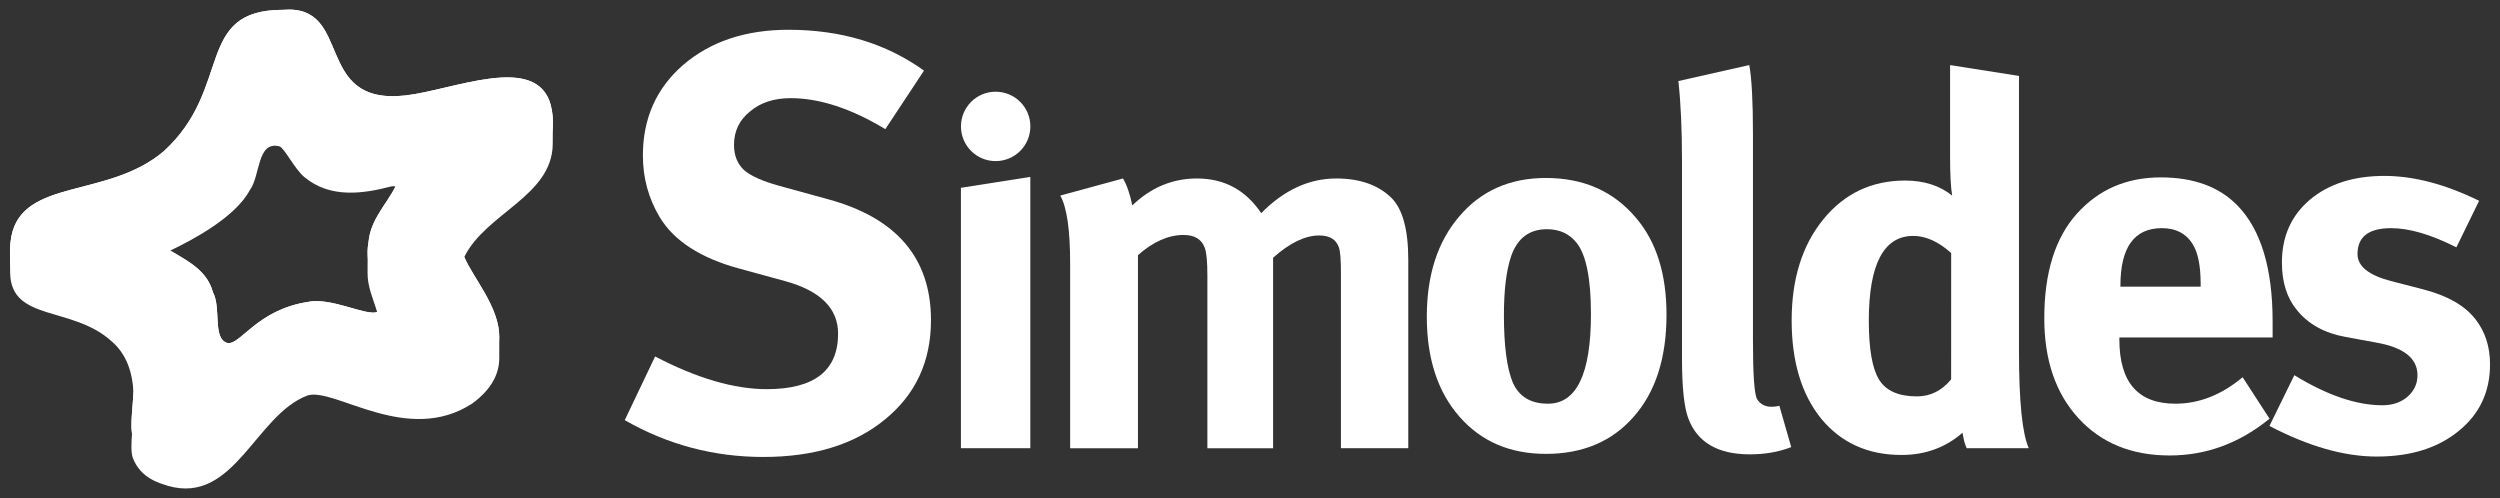 <?xml version="1.0" encoding="UTF-8" standalone="no"?>
<!-- Created with Inkscape (http://www.inkscape.org/) -->

<svg
   width="261"
   height="52"
   viewBox="0 0 69.056 13.758"
   version="1.1"
   id="svg5"
   xml:space="preserve"
   inkscape:version="1.2.1 (9c6d41e410, 2022-07-14)"
   sodipodi:docname="simoldes261x52.svg"
   xmlns:inkscape="http://www.inkscape.org/namespaces/inkscape"
   xmlns:sodipodi="http://sodipodi.sourceforge.net/DTD/sodipodi-0.dtd"
   xmlns="http://www.w3.org/2000/svg"
   xmlns:svg="http://www.w3.org/2000/svg"><rect x="0" y="0" width="69.056" height="13.758" fill="#333333" stroke="none"/><sodipodi:namedview
     id="namedview7"
     pagecolor="#ffffff"
     bordercolor="#666666"
     borderopacity="1.0"
     inkscape:showpageshadow="2"
     inkscape:pageopacity="0.0"
     inkscape:pagecheckerboard="0"
     inkscape:deskcolor="#d1d1d1"
     inkscape:document-units="mm"
     showgrid="false"
     inkscape:zoom="2.587745"
     inkscape:cx="71.490817"
     inkscape:cy="99.121051"
     inkscape:window-width="2560"
     inkscape:window-height="1361"
     inkscape:window-x="-9"
     inkscape:window-y="-9"
     inkscape:window-maximized="1"
     inkscape:current-layer="layer1" /><defs
     id="defs2"><clipPath
       clipPathUnits="userSpaceOnUse"
       id="clipPath614"><path
         d="m -207.608,498.647 c 92.225,0 166.988,54.498 166.988,121.726 0,67.227 -74.763,121.725 -166.988,121.725 -36.855,0 -70.913,-8.71 -98.534,-23.451 V 522.097 c 27.621,-14.741 61.679,-23.45 98.534,-23.45"
         clip-rule="evenodd"
         id="path612" /></clipPath><clipPath
       clipPathUnits="userSpaceOnUse"
       id="clipPath624"><path
         d="M -351.182,482.747 H 41.207 v 261.625 h -392.389 z"
         clip-rule="evenodd"
         id="path622" /></clipPath></defs><g
     inkscape:label="Camada 1"
     inkscape:groupmode="layer"
     id="layer1"><g
       id="g1455"
       style="fill:#ffffff"
       transform="translate(-71.433,-118.773)"><path
         d="m 96.955,120.725 -1.067,1.615 c -0.947,-0.572 -1.819,-0.856 -2.614,-0.856 -0.463,0 -0.839,0.124 -1.129,0.372 -0.293,0.237 -0.437,0.543 -0.437,0.92 0,0.29 0.092,0.521 0.275,0.693 0.183,0.161 0.506,0.307 0.968,0.435 l 1.357,0.373 c 1.893,0.515 2.841,1.629 2.841,3.34 0,1.14 -0.426,2.056 -1.275,2.745 -0.839,0.689 -1.959,1.033 -3.359,1.033 -1.365,0 -2.641,-0.339 -3.825,-1.017 l 0.839,-1.759 c 1.151,0.601 2.18,0.903 3.084,0.903 1.313,0 1.97,-0.51 1.97,-1.533 0,-0.699 -0.489,-1.185 -1.469,-1.453 l -1.243,-0.34 c -1.076,-0.29 -1.814,-0.763 -2.212,-1.419 -0.311,-0.518 -0.468,-1.087 -0.468,-1.711 0,-1.022 0.372,-1.858 1.114,-2.501 0.754,-0.646 1.723,-0.97 2.907,-0.97 1.452,0 2.7,0.377 3.745,1.129"
         style="fill:#ffffff;fill-opacity:1;fill-rule:nonzero;stroke:none;stroke-width:1.005"
         id="path222" /><path
         d="m 97.976,123.96 1.917,-0.301 v 7.495 h -1.917 z"
         style="fill:#ffffff;fill-opacity:1;fill-rule:nonzero;stroke:none;stroke-width:1.005"
         id="path224" /><path
         d="m 100.721,124.175 1.731,-0.472 c 0.105,0.171 0.191,0.421 0.258,0.744 0.514,-0.496 1.111,-0.744 1.787,-0.744 0.753,0 1.344,0.318 1.774,0.958 0.629,-0.64 1.32,-0.958 2.073,-0.958 0.648,0 1.153,0.177 1.517,0.529 0.313,0.305 0.472,0.878 0.472,1.716 v 5.206 h -1.86 v -4.834 c 0,-0.372 -0.018,-0.61 -0.057,-0.715 -0.077,-0.219 -0.257,-0.328 -0.544,-0.328 -0.39,0 -0.814,0.206 -1.273,0.615 v 5.263 h -1.815 v -4.762 c 0,-0.392 -0.024,-0.649 -0.072,-0.773 -0.085,-0.238 -0.281,-0.357 -0.586,-0.357 -0.42,0 -0.84,0.186 -1.26,0.558 v 5.334 h -1.873 v -5.106 c 0,-0.925 -0.09,-1.551 -0.272,-1.874"
         style="fill:#ffffff;fill-opacity:1;fill-rule:nonzero;stroke:none;stroke-width:1.005"
         id="path226" /><path
         d="m 114.135,123.689 c 1.039,0 1.868,0.366 2.488,1.101 0.562,0.658 0.843,1.549 0.843,2.674 0,1.202 -0.305,2.146 -0.916,2.831 -0.599,0.678 -1.406,1.015 -2.415,1.015 -0.992,0 -1.789,-0.342 -2.389,-1.029 -0.601,-0.685 -0.901,-1.606 -0.901,-2.761 0,-1.153 0.301,-2.078 0.901,-2.774 0.6,-0.705 1.397,-1.057 2.389,-1.057 z m 0.028,1.415 c -0.486,0 -0.815,0.248 -0.988,0.743 -0.133,0.391 -0.2,0.935 -0.2,1.631 0,0.849 0.082,1.468 0.244,1.859 0.172,0.391 0.496,0.587 0.972,0.587 0.793,0 1.188,-0.826 1.188,-2.475 0,-0.972 -0.13,-1.625 -0.387,-1.958 -0.201,-0.258 -0.477,-0.387 -0.829,-0.387"
         style="fill:#ffffff;fill-opacity:1;fill-rule:evenodd;stroke:none;stroke-width:1.005"
         id="path228" /><path
         d="m 119.752,120.57 c 0.068,0.372 0.102,1.006 0.102,1.901 v 5.706 c 0,0.935 0.036,1.475 0.113,1.618 0.087,0.142 0.219,0.214 0.401,0.214 0.077,0 0.147,-0.009 0.215,-0.029 l 0.328,1.143 c -0.343,0.134 -0.724,0.2 -1.142,0.2 -0.888,0 -1.455,-0.332 -1.703,-0.999 -0.114,-0.306 -0.172,-0.855 -0.172,-1.645 v -5.464 c 0,-0.858 -0.033,-1.592 -0.1,-2.203 z"
         style="fill:#ffffff;fill-opacity:1;fill-rule:nonzero;stroke:none;stroke-width:1.005"
         id="path230" /><path
         d="m 127.202,120.87 v 7.609 c 0,1.383 0.091,2.275 0.271,2.675 h -1.715 c -0.048,-0.095 -0.086,-0.239 -0.115,-0.429 -0.467,0.41 -1.029,0.615 -1.688,0.615 -0.924,0 -1.664,-0.334 -2.216,-1.002 -0.546,-0.676 -0.816,-1.582 -0.816,-2.716 0,-1.144 0.291,-2.074 0.873,-2.789 0.581,-0.713 1.333,-1.073 2.259,-1.073 0.525,0 0.959,0.14 1.302,0.416 -0.038,-0.211 -0.058,-0.572 -0.058,-1.088 v -2.517 z m -1.873,4.891 c -0.353,-0.314 -0.702,-0.472 -1.045,-0.472 -0.819,0 -1.23,0.782 -1.23,2.345 0,0.782 0.096,1.326 0.287,1.631 0.19,0.305 0.538,0.457 1.044,0.457 0.371,0 0.685,-0.157 0.943,-0.47 z"
         style="fill:#ffffff;fill-opacity:1;fill-rule:evenodd;stroke:none;stroke-width:1.005"
         id="path232" /><path
         d="m 133.38,129.193 0.743,1.145 c -0.83,0.678 -1.75,1.016 -2.76,1.016 -1.049,0 -1.889,-0.343 -2.518,-1.029 -0.63,-0.687 -0.944,-1.606 -0.944,-2.761 0,-1.258 0.301,-2.221 0.901,-2.889 0.601,-0.668 1.372,-1.002 2.316,-1.002 0.906,0 1.612,0.258 2.116,0.773 0.65,0.667 0.974,1.735 0.974,3.205 v 0.443 h -4.233 v 0.057 c 0,1.181 0.515,1.773 1.545,1.773 0.657,0 1.277,-0.243 1.86,-0.731 z m -3.377,-2.501 h 2.217 v -0.086 c 0,-0.497 -0.075,-0.864 -0.227,-1.102 -0.182,-0.286 -0.463,-0.429 -0.844,-0.429 -0.763,0 -1.145,0.529 -1.145,1.588 z"
         style="fill:#ffffff;fill-opacity:1;fill-rule:evenodd;stroke:none;stroke-width:1.005"
         id="path234" /><path
         d="m 139.913,124.318 -0.629,1.287 c -0.696,-0.352 -1.297,-0.53 -1.802,-0.53 -0.621,0 -0.929,0.239 -0.929,0.715 0,0.335 0.305,0.583 0.916,0.744 l 0.886,0.229 c 0.676,0.173 1.162,0.448 1.458,0.83 0.267,0.343 0.401,0.758 0.401,1.244 0,0.764 -0.292,1.379 -0.872,1.845 -0.573,0.468 -1.326,0.702 -2.26,0.702 -0.896,0 -1.884,-0.282 -2.961,-0.845 l 0.687,-1.402 c 0.905,0.554 1.715,0.83 2.431,0.83 0.277,0 0.505,-0.076 0.686,-0.227 0.19,-0.163 0.285,-0.364 0.285,-0.602 0,-0.466 -0.376,-0.767 -1.128,-0.9 l -0.858,-0.158 c -0.582,-0.105 -1.03,-0.352 -1.345,-0.743 -0.276,-0.333 -0.414,-0.772 -0.414,-1.315 0,-0.717 0.258,-1.293 0.772,-1.732 0.524,-0.439 1.211,-0.658 2.06,-0.658 0.809,0 1.682,0.23 2.616,0.688"
         style="fill:#ffffff;fill-opacity:1;fill-rule:nonzero;stroke:none;stroke-width:1.005"
         id="path236" /><path
         d="m 81.847,127.389 c -0.282,0.123 -1.274,-0.413 -1.909,-0.276 -1.422,0.219 -1.876,1.218 -2.23,1.132 -0.408,-0.118 -0.162,-0.968 -0.391,-1.394 -0.161,-0.591 -0.643,-0.84 -1.181,-1.157 0.604,-0.286 1.801,-0.92 2.198,-1.671 0.295,-0.393 0.192,-1.363 0.815,-1.208 0.136,0.035 0.413,0.616 0.69,0.848 0.72,0.603 1.641,0.457 2.394,0.261 0.046,-0.011 0.089,-0.009 0.126,0 -0.269,0.519 -0.693,0.914 -0.748,1.548 -0.014,0.075 -0.021,0.146 -0.023,0.216 -0.003,0.118 -0.001,0.538 -0.002,0.619 -0.003,0.399 0.16,0.727 0.263,1.081 z m 4.799,-5.717 c -0.394,-1.45 -2.696,-0.41 -4.019,-0.262 -2.566,0.281 -1.413,-2.529 -3.378,-2.366 -2.458,0 -1.375,2.159 -3.292,3.906 -1.541,1.313 -3.9,0.736 -4.212,2.36 -0.02,0.113 -0.031,0.217 -0.034,0.312 -0.004,0.129 -6.04e-4,0.593 0.002,0.701 0.036,1.334 1.702,0.897 2.786,1.862 0.444,0.372 0.589,0.89 0.622,1.411 -0.024,0.462 -0.084,0.878 -0.041,1.145 -0.021,0.277 -0.03,0.513 0.018,0.67 0.22,0.592 0.775,0.715 0.977,0.783 1.834,0.524 2.423,-1.978 3.863,-2.501 0.752,-0.214 2.754,1.392 4.54,0.225 0.547,-0.402 0.742,-0.827 0.746,-1.249 5.02e-4,-0.105 0,-0.497 2.03e-4,-0.59 0.003,-0.824 -0.72,-1.629 -0.966,-2.209 0.592,-1.21 2.436,-1.681 2.443,-3.127 2.99e-4,-0.097 0,-0.466 0.003,-0.552 0.005,-0.16 -0.011,-0.332 -0.058,-0.519"
         style="fill:#ffffff;fill-opacity:1;fill-rule:evenodd;stroke:none;stroke-width:1.005"
         id="path238" /><path
         d="m 82.492,123.618 c -0.228,0.688 -0.817,1.103 -0.882,1.855 -0.13,0.69 0.285,1.147 0.317,1.77 0.028,0.498 -1.234,-0.293 -1.989,-0.13 -1.422,0.22 -1.875,1.219 -2.229,1.132 -0.409,-0.118 -0.162,-0.968 -0.392,-1.393 -0.196,-0.721 -0.869,-0.932 -1.54,-1.379 -0.061,-0.041 -0.065,-0.154 0,-0.197 0.034,-0.023 2.021,-0.823 2.556,-1.834 0.295,-0.393 0.192,-1.364 0.816,-1.208 0.135,0.035 0.414,0.616 0.689,0.848 0.72,0.603 1.642,0.457 2.394,0.261 0.188,-0.04 0.317,0.09 0.26,0.274 z m 4.154,-1.945 c -0.394,-1.45 -2.696,-0.411 -4.02,-0.262 -2.566,0.281 -1.412,-2.53 -3.377,-2.366 -2.458,0 -1.375,2.159 -3.292,3.906 -1.541,1.313 -3.9,0.736 -4.212,2.36 -0.025,0.144 -0.037,0.274 -0.037,0.39 v 0.009 c 0.004,1.382 1.697,0.921 2.79,1.897 1.066,0.893 0.417,2.626 0.599,3.226 0.22,0.592 0.775,0.715 0.977,0.783 1.834,0.524 2.422,-1.978 3.863,-2.501 0.753,-0.215 2.754,1.391 4.54,0.224 1.949,-1.431 -0.567,-3.163 -0.279,-3.928 0.575,-1.436 2.922,-1.832 2.447,-3.736"
         style="fill:#ffffff;fill-opacity:1;fill-rule:evenodd;stroke:none;stroke-width:1.005"
         id="path240" /><path
         d="m 99.894,122.264 c 0,-0.529 -0.429,-0.958 -0.959,-0.958 -0.529,0 -0.958,0.429 -0.958,0.958 0,0.53 0.429,0.959 0.958,0.959 0.53,0 0.959,-0.429 0.959,-0.959"
         style="fill:#ffffff;fill-opacity:1;fill-rule:nonzero;stroke:none;stroke-width:1.005"
         id="path252" /></g></g></svg>
